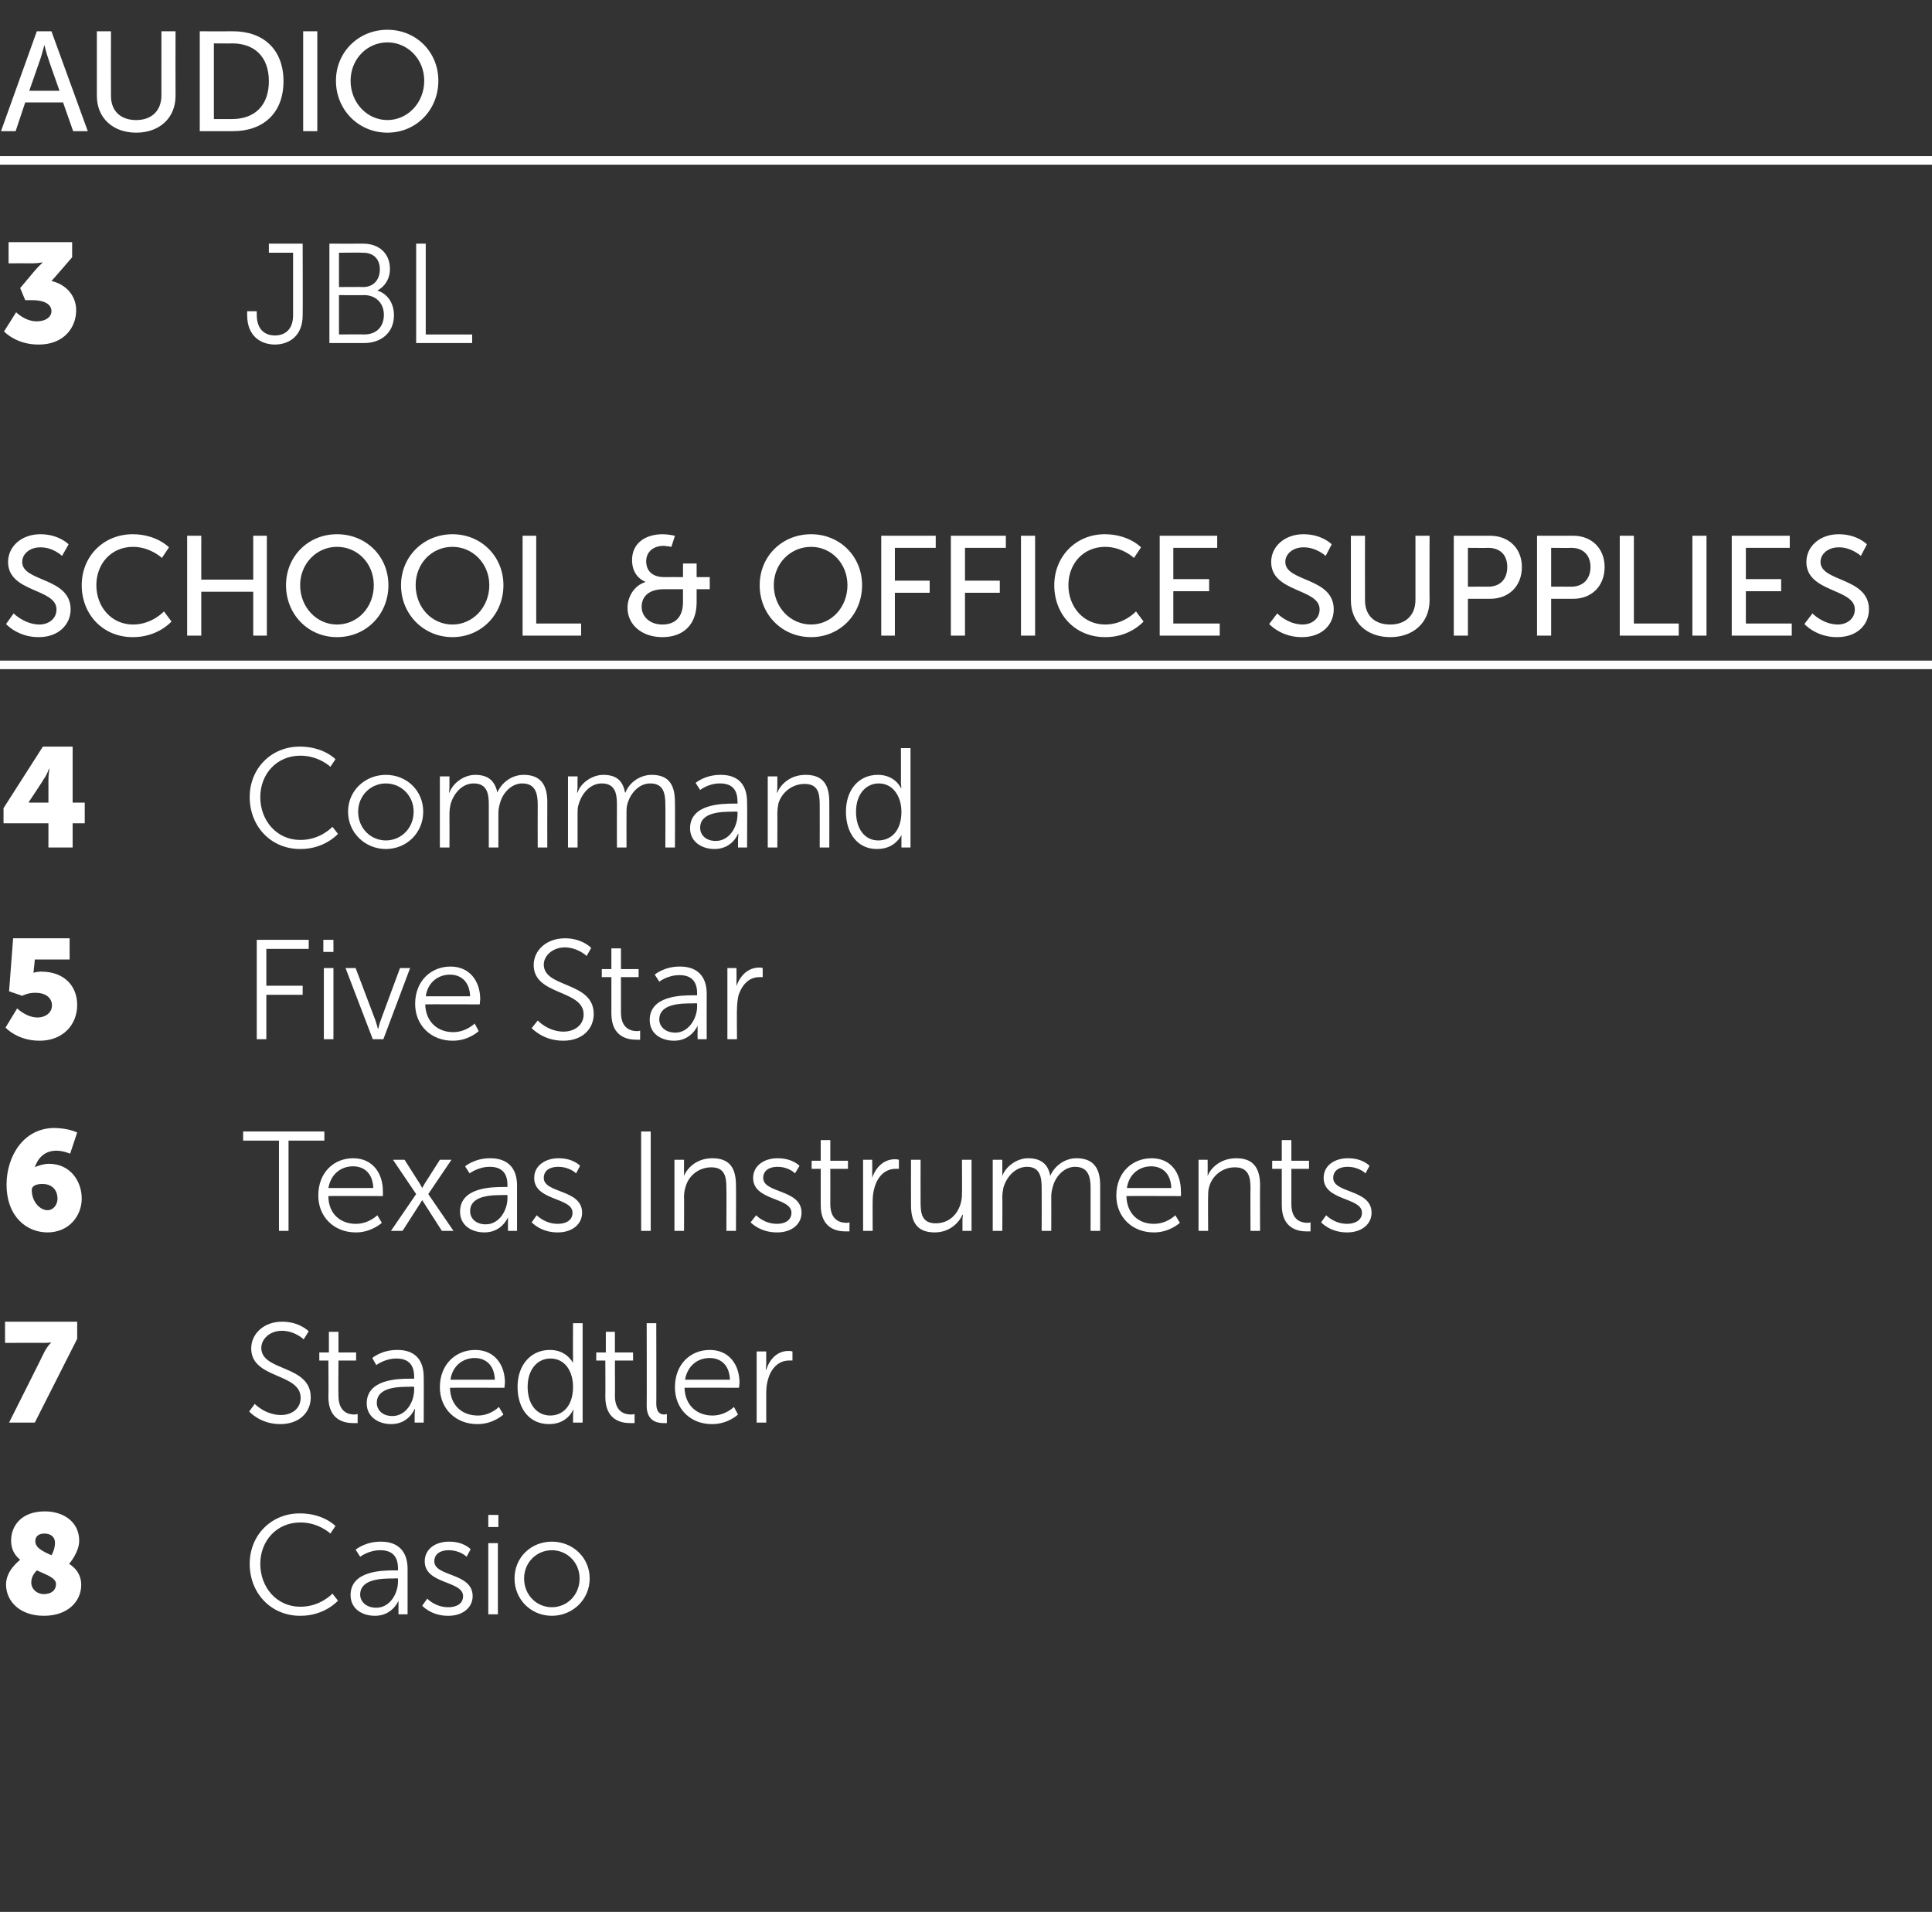 <?xml version="1.0" standalone="no"?><!DOCTYPE svg PUBLIC "-//W3C//DTD SVG 1.1//EN" "http://www.w3.org/Graphics/SVG/1.1/DTD/svg11.dtd"><svg xmlns="http://www.w3.org/2000/svg" version="1.1" width="383px" height="379px" viewBox="0 -5 383 379" style="top:-5px"><rect x="0" y="-5" width="383" height="379" fill="#333333" stroke="none"/><desc>Audio 3 JBL School &amp; Office Supplies 4 Command 5 Five Star 6 Texas Instruments 7 Staedtler 8 Casio</desc><defs/><g class="svg-textframe-paragraphrules"><line class="svg-paragraph-rulebelow" y1="26.8" y2="26.8" x1="0" x2="383" stroke="#fff" stroke-width="1.69"/><line class="svg-paragraph-rulebelow" y1="126.8" y2="126.8" x1="0" x2="383" stroke="#fff" stroke-width="1.69"/></g><g id="Polygon141620"><path d="m4 304.2c-1.1-.9-1.8-2.1-1.8-3.8c0-2.9 2-5.8 6.7-5.8c3.7 0 6.8 2.1 6.8 5.8c0 2.2-1.8 4.4-2 4.6c1.4.9 2.4 2.2 2.4 4.2c0 3.1-2.5 6.1-7.4 6.1c-4.9 0-7.5-3-7.5-6.2c0-2.6 2.2-4.4 2.8-4.9zm3.3 2.1c-.5.5-1.1 1.3-1.1 2.4c0 1.3 1.1 2.3 2.5 2.3c1.4 0 2.4-.7 2.4-2c0-1.2-1.8-1.8-3.8-2.7zm2.9-3c.2-.3.7-1.3.7-2.5c0-1.1-.8-1.8-2.1-1.8c-1.3 0-1.8.7-1.8 1.5c0 1.3 1.4 2 3.2 2.8zm49.2-8.3c4.73-.02 7.1 2.5 7.1 2.5l-1 1.5s-2.32-2.23-6-2.2c-4.6 0-7.9 3.6-7.9 8.2c0 4.7 3.3 8.5 7.9 8.5c4.01.04 6.4-2.6 6.4-2.6l1.1 1.4s-2.65 3.04-7.5 3c-5.8 0-10-4.5-10-10.3c0-5.7 4.3-10 9.9-10zm18.7 11.3h.8v-.4c0-2.7-1.5-3.6-3.5-3.6c-2.33-.01-4 1.3-4 1.3l-.9-1.4s1.87-1.62 5-1.6c3.4 0 5.3 1.9 5.3 5.4v9H79s-.02-1.54 0-1.5c-.02-.74 0-1.2 0-1.2c0 0-1.2 3.04-4.7 3c-2.4 0-4.8-1.3-4.8-4.1c0-4.8 6.2-4.9 8.6-4.9zm-3.5 7.4c2.7 0 4.3-2.8 4.3-5.2v-.6s-.82-.04-.8 0c-2.2 0-6.7 0-6.7 3.2c0 1.3 1.1 2.6 3.2 2.6zm10.1-1.8s1.61 1.73 4.2 1.7c1.6 0 2.9-.7 2.9-2.2c0-3.1-7.6-2.3-7.6-6.9c0-2.5 2.2-3.9 4.8-3.9c2.97-.02 4.3 1.5 4.3 1.5l-.8 1.5s-1.23-1.31-3.6-1.3c-1.4 0-2.8.6-2.8 2.2c0 3.1 7.6 2.2 7.6 6.9c0 2.3-2 3.9-4.8 3.9c-3.4.04-5.2-2-5.2-2l1-1.4zm12.1-16.6h2v2.4h-2v-2.4zm0 5.6h1.9V315h-1.9v-14.1zm12.6-.3c4.1 0 7.5 3.1 7.5 7.3c0 4.2-3.4 7.4-7.5 7.4c-4.1 0-7.4-3.2-7.4-7.4c0-4.2 3.3-7.3 7.4-7.3zm0 13c3 0 5.5-2.4 5.5-5.7c0-3.2-2.5-5.6-5.5-5.6c-3 0-5.5 2.4-5.5 5.6c0 3.3 2.5 5.7 5.5 5.7z" stroke="none" fill="#fff"/></g><g id="Polygon141619"><path d="m8.8 263c.75-1.4 1.3-1.8 1.3-1.8v-.1s-.24.08-1.3.1c.05-.02-7.8 0-7.8 0V257h14.3v3.4L6.9 277H1.8s7.05-14.03 7-14zm41.7 10.3s2.09 2.19 5.2 2.2c2.2 0 3.9-1.3 3.9-3.4c0-5-9.8-3.7-9.8-9.8c0-2.9 2.5-5.3 6.1-5.3c3.44-.02 5.3 1.9 5.3 1.9l-1 1.6s-1.7-1.67-4.3-1.7c-2.5 0-4.1 1.7-4.1 3.4c0 4.7 9.8 3.3 9.8 9.8c0 3-2.3 5.3-6 5.3c-3.99.04-6.2-2.5-6.2-2.5l1.1-1.5zm14.6-8.6h-1.8v-1.6h1.9V259h1.9v4.1h3.5v1.6h-3.5s-.05 6.98 0 7c0 3.3 2.1 3.7 3.1 3.7c.41 0 .7-.1.7-.1v1.8s-.35.01-.9 0c-1.6 0-4.9-.5-4.9-5.2c.05-.02 0-7.2 0-7.2zm16.2 3.6h.8s.02-.37 0-.4c0-2.7-1.5-3.6-3.5-3.6c-2.3-.01-4 1.3-4 1.3l-.8-1.4s1.8-1.62 5-1.6c3.4 0 5.2 1.9 5.2 5.4c.03-.02 0 9 0 9h-1.8v-1.5c.01-.74.1-1.2.1-1.2h-.1s-1.17 3.04-4.7 3c-2.3 0-4.8-1.3-4.8-4.1c0-4.8 6.2-4.9 8.6-4.9zm-3.5 7.4c2.7 0 4.3-2.8 4.3-5.2c.02-.02 0-.6 0-.6c0 0-.79-.04-.8 0c-2.2 0-6.6 0-6.6 3.2c0 1.3 1 2.6 3.1 2.6zm16.4-13.1c3.9 0 5.9 3 5.9 6.5l-.1 1s-10.81-.04-10.8 0c.1 3.6 2.5 5.5 5.5 5.5c2.53.03 4.2-1.7 4.2-1.7l.9 1.5s-2.04 1.94-5.2 1.9c-4.2 0-7.4-3-7.4-7.3c0-4.6 3.2-7.4 7-7.4zm3.9 5.9c-.1-3-1.9-4.3-4-4.3c-2.3 0-4.4 1.5-4.8 4.3h8.8zm10.9-5.9c3.39-.02 4.6 2.6 4.6 2.6c0 0-.04-.44 0-1c-.04-.02 0-6.9 0-6.9h1.9V277h-1.9s.02-1.48 0-1.5c.02-.6.1-1 .1-1h-.1s-1.13 2.84-4.8 2.8c-3.8 0-6.2-3-6.2-7.4c0-4.4 2.7-7.3 6.4-7.3zm.1 13c2.3 0 4.5-1.7 4.5-5.7c0-2.8-1.4-5.6-4.5-5.6c-2.5 0-4.5 2.1-4.5 5.6c0 3.5 1.8 5.7 4.5 5.7zm10.9-10.9h-1.8v-1.6h1.9V259h1.8v4.1h3.6v1.6h-3.6s.04 6.98 0 7c0 3.3 2.1 3.7 3.2 3.7c.4 0 .7-.1.7-.1v1.8s-.36.01-.9 0c-1.6 0-4.9-.5-4.9-5.2c.04-.02 0-7.2 0-7.2zm8.2-7.4h1.9s.04 15.95 0 15.9c0 1.9.9 2.2 1.6 2.2c.26-.02.5-.1.5-.1v1.8h-.7c-1.2 0-3.3-.4-3.3-3.4c.04-.03 0-16.4 0-16.4zm12.5 5.3c3.9 0 5.9 3 5.9 6.5c0 .31-.1 1-.1 1c0 0-10.77-.04-10.8 0c.1 3.6 2.6 5.5 5.5 5.5c2.57.03 4.3-1.7 4.3-1.7l.8 1.5s-2 1.94-5.2 1.9c-4.2 0-7.3-3-7.3-7.3c0-4.6 3.1-7.4 6.9-7.4zm4 5.9c-.1-3-1.9-4.3-4-4.3c-2.4 0-4.4 1.5-4.9 4.3h8.9zm5.3-5.6h1.9s-.02 2.51 0 2.5c-.02.62-.1 1.1-.1 1.1c0 0 .08.03.1 0c.7-2.1 2.2-3.7 4.4-3.7c.43-.02.8.1.8.1v1.8s-.35-.02-.7 0c-2 0-3.5 1.5-4.1 3.6c-.3.9-.4 1.9-.4 2.8v5.9H150v-14.1z" stroke="none" fill="#fff"/></g><g id="Polygon141618"><path d="m1.3 229.8c0-5.5 3.3-11.2 9.5-11.2c2.84.04 4.5.9 4.5.9l-1.4 4.2s-1.27-.58-2.7-.6c-2.4 0-3.7 1.5-4.3 3.3c.5-.3 1.8-.7 2.8-.7c4.2 0 6.5 3.4 6.5 6.9c0 3.4-2.5 6.7-6.8 6.7c-4 0-8.1-3-8.1-9.5zm10.1 2.8c0-1.4-.8-2.9-3-2.9c-1.1 0-2.1.3-2.1 1.2c0 2.4 1.7 4 3.1 4c1.2 0 2-1.1 2-2.3zm43.9-11.5h-7.1v-1.8h16.1v1.8h-7.1V239h-1.9v-17.9zm14.7 3.5c3.9 0 5.9 3 5.9 6.5c.02.31 0 1 0 1c0 0-10.85-.04-10.8 0c0 3.6 2.5 5.5 5.4 5.5c2.59.03 4.3-1.7 4.3-1.7l.9 1.5s-2.08 1.94-5.2 1.9c-4.2 0-7.4-3-7.4-7.3c0-4.6 3.1-7.4 6.9-7.4zm4 5.9c-.1-3-1.9-4.3-4-4.3c-2.4 0-4.4 1.5-4.9 4.3h8.9zm9.7 2.4l-.5.8c-.02.01-3.4 5.3-3.4 5.3h-2.3l5-7.3l-4.6-6.8h2.3s3.01 4.75 3 4.7l.5.9s.26-.49.5-.9c-.01.05 3-4.7 3-4.7h2.3l-4.6 6.8l5 7.3h-2.3l-3.4-5.3c-.24-.36-.5-.8-.5-.8zm16.1-2.6h.8v-.4c0-2.7-1.5-3.6-3.5-3.6c-2.32-.01-4 1.3-4 1.3l-.9-1.4s1.88-1.62 5-1.6c3.4 0 5.3 1.9 5.3 5.4v9h-1.8v-2.7s-1.19 3.04-4.7 3c-2.4 0-4.8-1.3-4.8-4.1c0-4.8 6.2-4.9 8.6-4.9zm-3.5 7.4c2.7 0 4.3-2.8 4.3-5.2v-.6s-.81-.04-.8 0c-2.2 0-6.6 0-6.6 3.2c0 1.3 1 2.6 3.1 2.6zm10.1-1.8s1.62 1.73 4.2 1.7c1.6 0 2.9-.7 2.9-2.2c0-3.1-7.6-2.3-7.6-6.9c0-2.5 2.3-3.9 4.8-3.9c2.97-.02 4.3 1.5 4.3 1.5l-.8 1.5s-1.23-1.31-3.6-1.3c-1.4 0-2.8.6-2.8 2.2c0 3.1 7.6 2.2 7.6 6.9c0 2.3-2 3.9-4.8 3.9c-3.39.04-5.2-2-5.2-2l1-1.4zm20.7-16.6h1.9V239h-1.9v-19.7zm6.6 5.6h1.9v2.1c.01.63 0 1.1 0 1.1c0 0 .01.04 0 0c.5-1.3 2.3-3.5 5.6-3.5c3.5 0 4.7 2 4.7 5.4c.04.04 0 9 0 9H144s.04-8.46 0-8.5c0-2.2-.3-4.1-3-4.1c-2.4 0-4.5 1.6-5.1 3.9c-.2.6-.3 1.3-.3 2c.04-.05 0 6.7 0 6.7h-1.9v-14.1zm16.2 11s1.55 1.73 4.2 1.7c1.5 0 2.8-.7 2.8-2.2c0-3.1-7.6-2.3-7.6-6.9c0-2.5 2.3-3.9 4.8-3.9c3.01-.02 4.4 1.5 4.4 1.5l-.9 1.5s-1.19-1.31-3.5-1.3c-1.4 0-2.8.6-2.8 2.2c0 3.1 7.6 2.2 7.6 6.9c0 2.3-2 3.9-4.8 3.9c-3.46.04-5.3-2-5.3-2l1.1-1.4zm12.8-9.2h-1.8v-1.6h1.8V221h1.9v4.1h3.5v1.6h-3.5s.02 6.98 0 7c0 3.3 2.1 3.7 3.2 3.7c.37 0 .6-.1.6-.1v1.8h-.8c-1.6 0-4.9-.5-4.9-5.2c.01-.02 0-7.2 0-7.2zm8.4-1.8h1.8s.04 2.51 0 2.5c.04.62 0 1.1 0 1.1c0 0 .04.03 0 0c.7-2.1 2.3-3.7 4.5-3.7c.39-.02.8.1.8.1v1.8s-.39-.02-.7 0c-2 0-3.5 1.5-4.1 3.6c-.3.9-.4 1.9-.4 2.8c-.03-.04 0 5.9 0 5.9h-1.9v-14.1zm9.5 0h1.9s-.02 8.47 0 8.5c0 2.2.3 4.1 3 4.1c3.3 0 5.2-2.8 5.2-5.8c.04-.04 0-6.8 0-6.8h1.9V239h-1.8v-2.1c0-.62.1-1.1.1-1.1c0 0-.1-.02-.1 0c-.6 1.4-2.4 3.5-5.5 3.5c-3.3 0-4.7-1.8-4.7-5.4c-.02-.02 0-9 0-9zm16.2 0h1.9v2.1c.01.63 0 1.1 0 1.1c0 0 .01.04 0 0c.7-1.9 2.9-3.5 5.1-3.5c2.6 0 4 1.2 4.4 3.5c.8-1.9 2.8-3.5 5.2-3.5c3.4 0 4.7 2 4.7 5.4v9h-1.9s-.01-8.48 0-8.5c0-2.3-.5-4.2-3.1-4.2c-2.1 0-3.9 1.9-4.4 4c-.2.6-.3 1.3-.3 2c.03.04 0 6.7 0 6.7h-1.9s.03-8.48 0-8.5c0-2.1-.3-4.2-2.9-4.2c-2.3 0-4.1 2-4.7 4.2c-.1.5-.2 1.2-.2 1.8c.04.04 0 6.7 0 6.7h-1.9v-14.1zm31.5-.3c3.9 0 5.8 3 5.8 6.5c.05.31 0 1 0 1c0 0-10.82-.04-10.8 0c.1 3.6 2.5 5.5 5.4 5.5c2.62.03 4.3-1.7 4.3-1.7l.9 1.5s-2.05 1.94-5.2 1.9c-4.2 0-7.4-3-7.4-7.3c0-4.6 3.2-7.4 7-7.4zm3.9 5.9c-.1-3-1.9-4.3-4-4.3c-2.3 0-4.4 1.5-4.8 4.3h8.8zm5.4-5.6h1.8s.03 2.12 0 2.1c.03.63 0 1.1 0 1.1c0 0 .03.04 0 0c.5-1.3 2.3-3.5 5.7-3.5c3.4 0 4.7 2 4.7 5.4c-.04.04 0 9 0 9h-1.9s-.04-8.46 0-8.5c0-2.2-.4-4.1-3.1-4.1c-2.4 0-4.5 1.6-5.1 3.9c-.2.6-.2 1.3-.2 2c-.04-.05 0 6.7 0 6.7h-1.9v-14.1zm16.5 1.8h-1.9v-1.6h1.9V221h1.9v4.1h3.5v1.6H256v7c0 3.3 2.1 3.7 3.2 3.7c.36 0 .6-.1.6-.1v1.8h-.8c-1.6 0-4.9-.5-4.9-5.2v-7.2zm8.8 9.2s1.6 1.73 4.2 1.7c1.5 0 2.9-.7 2.9-2.2c0-3.1-7.6-2.3-7.6-6.9c0-2.5 2.2-3.9 4.8-3.9c2.95-.02 4.3 1.5 4.3 1.5l-.8 1.5s-1.25-1.31-3.6-1.3c-1.4 0-2.8.6-2.8 2.2c0 3.1 7.6 2.2 7.6 6.9c0 2.3-2 3.9-4.8 3.9c-3.41.04-5.2-2-5.2-2l1-1.4z" stroke="none" fill="#fff"/></g><g id="Polygon141617"><path d="m3.4 194.9s1.84 1.82 4.1 1.8c1.3 0 2.8-.8 2.8-2.4c0-1.6-1.4-2.5-3.2-2.5c-1.56-.04-2.7.6-2.7.6l-2.6-.9l.8-10.5h11.2v4.2H6.9s-.15 1.83-.2 1.8c.05.42-.1.8-.1.8h.1s.69-.18 1.4-.2c4.8 0 7.2 3 7.2 6.6c0 4.1-3 7.1-7.4 7.1c-4.43.04-6.8-2.6-6.8-2.6l2.3-3.8zm47.5-13.6h10.3v1.8h-8.4v7.3h7.2v1.8h-7.2v8.8h-1.9v-19.7zm13.2 0h2v2.4h-2v-2.4zm.1 5.6h1.9V201h-1.9v-14.1zm4.3 0h2l3.9 10.3c.27.75.5 1.7.5 1.7h.1s.18-.92.5-1.7c-.04.05 3.8-10.3 3.8-10.3h2L76 201h-2.1l-5.4-14.1zm20.8-.3c3.9 0 5.9 3 5.9 6.5l-.1 1s-10.79-.04-10.8 0c.1 3.6 2.6 5.5 5.5 5.5c2.55.03 4.3-1.7 4.3-1.7l.8 1.5s-2.02 1.94-5.2 1.9c-4.2 0-7.4-3-7.4-7.3c0-4.6 3.2-7.4 7-7.4zm3.9 5.9c-.1-3-1.9-4.3-4-4.3c-2.3 0-4.4 1.5-4.8 4.3h8.8zm13.4 4.8s2.04 2.19 5.1 2.2c2.2 0 4-1.3 4-3.4c0-5-9.9-3.7-9.9-9.8c0-2.9 2.5-5.3 6.2-5.3c3.39-.02 5.2 1.9 5.2 1.9l-.9 1.6s-1.75-1.67-4.3-1.7c-2.5 0-4.2 1.7-4.2 3.4c0 4.7 9.9 3.3 9.9 9.8c0 3-2.3 5.3-6 5.3c-4.04.04-6.3-2.5-6.3-2.5l1.2-1.5zm14.6-8.6h-1.9v-1.6h1.9V183h1.9v4.1h3.5v1.6h-3.5v7c0 3.3 2.1 3.7 3.2 3.7c.36 0 .6-.1.6-.1v1.8h-.8c-1.6 0-4.9-.5-4.9-5.2v-7.2zm16.2 3.6h.8s-.03-.37 0-.4c0-2.7-1.5-3.6-3.5-3.6c-2.35-.01-4 1.3-4 1.3l-.9-1.4s1.85-1.62 5-1.6c3.4 0 5.3 1.9 5.3 5.4c-.02-.02 0 9 0 9h-1.8s-.04-1.54 0-1.5c-.04-.74 0-1.2 0-1.2c0 0-1.22 3.04-4.7 3c-2.4 0-4.8-1.3-4.8-4.1c0-4.8 6.2-4.9 8.6-4.9zm-3.5 7.4c2.6 0 4.3-2.8 4.3-5.2c-.03-.02 0-.6 0-.6c0 0-.84-.04-.8 0c-2.3 0-6.7 0-6.7 3.2c0 1.3 1.1 2.6 3.2 2.6zm10.3-12.8h1.8s.03 2.51 0 2.5c.03.62 0 1.1 0 1.1c0 0 .03.03 0 0c.7-2.1 2.3-3.7 4.5-3.7c.37-.02.7.1.7.1v1.8s-.3-.02-.7 0c-2 0-3.4 1.5-4.1 3.6c-.2.9-.3 1.9-.3 2.8c-.05-.04 0 5.9 0 5.9h-1.9v-14.1z" stroke="none" fill="#fff"/></g><g id="Polygon141616"><path d="m.7 155.2L8.5 143h5.9v11.1h2.4v4.1h-2.4v4.8H9.6v-4.8H.7v-3zm8.9-1.1v-4.5c0-1.08.2-2.2.2-2.2h-.1s-.4 1.21-1 2c.04.05-3 4.6-3 4.6v.1h3.9zM59.4 143c4.73-.02 7.1 2.5 7.1 2.5l-1 1.5s-2.32-2.23-6-2.2c-4.6 0-7.9 3.6-7.9 8.2c0 4.7 3.3 8.5 7.9 8.5c4.01.04 6.4-2.6 6.4-2.6l1.1 1.4s-2.65 3.04-7.5 3c-5.8 0-10-4.5-10-10.3c0-5.7 4.3-10 9.9-10zm17.1 5.6c4.1 0 7.4 3.1 7.4 7.3c0 4.2-3.3 7.4-7.4 7.4c-4.1 0-7.5-3.2-7.5-7.4c0-4.2 3.4-7.3 7.5-7.3zm0 13c3 0 5.5-2.4 5.5-5.7c0-3.2-2.5-5.6-5.5-5.6c-3 0-5.5 2.4-5.5 5.6c0 3.3 2.5 5.7 5.5 5.7zm10.7-12.7h1.9v2.1c0 .63-.1 1.1-.1 1.1c0 0 .1.04.1 0c.7-1.9 2.9-3.5 5.1-3.5c2.6 0 3.9 1.2 4.4 3.5c.8-1.9 2.8-3.5 5.2-3.5c3.4 0 4.7 2 4.7 5.4c-.03.04 0 9 0 9h-1.9s-.03-8.48 0-8.5c0-2.3-.5-4.2-3.1-4.2c-2.1 0-3.9 1.9-4.4 4c-.2.6-.3 1.3-.3 2c.01.04 0 6.7 0 6.7h-1.9s.01-8.48 0-8.5c0-2.1-.3-4.2-3-4.2c-2.3 0-4 2-4.6 4.2c-.1.5-.2 1.2-.2 1.8c.03.04 0 6.7 0 6.7h-1.9v-14.1zm25.4 0h1.9s-.03 2.12 0 2.1c-.03.63-.1 1.1-.1 1.1c0 0 .07.04.1 0c.6-1.9 2.9-3.5 5.1-3.5c2.6 0 3.9 1.2 4.3 3.5h.1c.7-1.9 2.8-3.5 5.2-3.5c3.4 0 4.6 2 4.6 5.4c.04.04 0 9 0 9h-1.9s.04-8.48 0-8.5c0-2.3-.4-4.2-3-4.2c-2.2 0-3.9 1.9-4.5 4c-.2.6-.2 1.3-.2 2c-.02.04 0 6.7 0 6.7h-1.9s-.02-8.48 0-8.5c0-2.1-.3-4.2-3-4.2c-2.3 0-4 2-4.6 4.2c-.2.5-.2 1.2-.2 1.8c-.01.04 0 6.7 0 6.7h-1.9v-14.1zm32.9 5.4h.7s.04-.37 0-.4c0-2.7-1.4-3.6-3.5-3.6c-2.28-.01-3.9 1.3-3.9 1.3l-.9-1.4s1.82-1.62 5-1.6c3.4 0 5.2 1.9 5.2 5.4c.05-.02 0 9 0 9h-1.8s.03-1.54 0-1.5c.03-.74.1-1.2.1-1.2h-.1s-1.15 3.04-4.7 3c-2.3 0-4.8-1.3-4.8-4.1c0-4.8 6.2-4.9 8.7-4.9zm-3.6 7.4c2.7 0 4.3-2.8 4.3-5.2c.04-.02 0-.6 0-.6c0 0-.77-.04-.8 0c-2.2 0-6.6 0-6.6 3.2c0 1.3 1 2.6 3.1 2.6zm10.3-12.8h1.9v2.1c0 .63-.1 1.1-.1 1.1c0 0 .1.04.1 0c.5-1.3 2.3-3.5 5.6-3.5c3.5 0 4.7 2 4.7 5.4c.03.04 0 9 0 9h-1.9s.02-8.46 0-8.5c0-2.2-.3-4.1-3-4.1c-2.4 0-4.5 1.6-5.2 3.9c-.1.6-.2 1.3-.2 2c.02-.05 0 6.7 0 6.7h-1.9v-14.1zm21.8-.3c3.45-.02 4.6 2.6 4.6 2.6h.1s-.07-.44-.1-1c.03-.02 0-6.9 0-6.9h1.9V163h-1.8v-2.5s-1.16 2.84-4.9 2.8c-3.7 0-6.1-3-6.1-7.4c0-4.4 2.6-7.3 6.3-7.3zm.1 13c2.4 0 4.6-1.7 4.6-5.7c0-2.8-1.5-5.6-4.5-5.6c-2.5 0-4.5 2.1-4.5 5.6c0 3.5 1.8 5.7 4.4 5.7z" stroke="none" fill="#fff"/></g><g id="Polygon141615"><path d="m2.7 116.6s2.14 2.16 5.1 2.2c1.8 0 3.4-1.1 3.4-3c0-4.2-9.6-3.3-9.6-9.4c0-3.1 2.7-5.5 6.4-5.5c3.68 0 5.6 2 5.6 2l-1.3 2.3s-1.77-1.73-4.3-1.7c-2.1 0-3.6 1.3-3.6 2.9c0 4 9.6 3 9.6 9.4c0 3-2.4 5.5-6.3 5.5c-4.17.04-6.5-2.6-6.5-2.6l1.5-2.1zm23.6-15.7c4.73 0 7.2 2.6 7.2 2.6l-1.4 2.1s-2.3-2.18-5.7-2.2c-4.4 0-7.3 3.4-7.3 7.6c0 4.2 2.9 7.8 7.3 7.8c3.74-.01 6.1-2.6 6.1-2.6l1.5 2s-2.71 3.14-7.7 3.1c-5.9 0-10.1-4.5-10.1-10.3c0-5.7 4.3-10.1 10.1-10.1zm10.8.3h2.8v8.7h10.3v-8.7h2.7V121h-2.7v-8.7H39.9v8.7h-2.8v-19.8zm29.7-.3c5.8 0 10.2 4.4 10.2 10.1c0 5.8-4.4 10.3-10.2 10.3c-5.7 0-10.1-4.5-10.1-10.3c0-5.7 4.4-10.1 10.1-10.1zm0 17.9c4.1 0 7.3-3.4 7.3-7.8c0-4.3-3.2-7.6-7.3-7.6c-4 0-7.3 3.3-7.3 7.6c0 4.4 3.3 7.8 7.3 7.8zm22.9-17.9c5.7 0 10.1 4.4 10.1 10.1c0 5.8-4.4 10.3-10.1 10.3c-5.7 0-10.2-4.5-10.2-10.3c0-5.7 4.5-10.1 10.2-10.1zm0 17.9c4 0 7.3-3.4 7.3-7.8c0-4.3-3.3-7.6-7.3-7.6c-4.1 0-7.3 3.3-7.3 7.6c0 4.4 3.2 7.8 7.3 7.8zm13.9-17.6h2.7v17.4h8.9v2.4h-11.6v-19.8zm24.3 9.2c-.02-.01 0-.1 0-.1c0 0-2.62-.86-2.6-4.3c0-3.3 2.6-5.1 6.1-5.1c1.04 0 2.4.3 2.4.3l-.7 2.2s-.85-.15-1.5-.2c-2 0-3.5 1.1-3.5 3.1c0 1.2.6 3.1 3.6 3.1c.02-.02 3.7 0 3.7 0v-2.7h2.7v2.7h2.6v2.4h-2.6v2.6c0 4.4-2.6 6.9-6.8 6.9c-4.1 0-6.9-2.5-6.9-5.8c0-2.2 1.3-4.4 3.5-5.1zm3.4 8.4c2.5 0 4.1-1.4 4.1-4.5c-.02.01 0-2.5 0-2.5h-3.8c-2.8 0-4.4 1.3-4.4 3.5c0 1.9 1.6 3.5 4.1 3.5zm29.5-17.9c5.7 0 10.1 4.4 10.1 10.1c0 5.8-4.4 10.3-10.1 10.3c-5.8 0-10.2-4.5-10.2-10.3c0-5.7 4.4-10.1 10.2-10.1zm0 17.9c4 0 7.2-3.4 7.2-7.8c0-4.3-3.2-7.6-7.2-7.6c-4.1 0-7.4 3.3-7.4 7.6c0 4.4 3.3 7.8 7.4 7.8zm13.9-17.6h10.8v2.4h-8.1v6.5h6.9v2.4h-6.9v8.5h-2.7v-19.8zm13.8 0h10.9v2.4h-8.1v6.5h6.9v2.4h-6.9v8.5h-2.8v-19.8zm13.9 0h2.8V121h-2.8v-19.8zm16.6-.3c4.76 0 7.2 2.6 7.2 2.6l-1.4 2.1s-2.27-2.18-5.7-2.2c-4.4 0-7.3 3.4-7.3 7.6c0 4.2 2.9 7.8 7.3 7.8c3.77-.01 6.1-2.6 6.1-2.6l1.5 2s-2.68 3.14-7.6 3.1c-6 0-10.1-4.5-10.1-10.3c0-5.7 4.3-10.1 10-10.1zm10.9.3h11.4v2.4h-8.7v6.2h7.1v2.4h-7.1v6.4h9.2v2.4h-11.9v-19.8zm23.3 15.4s2.06 2.16 5 2.2c1.8 0 3.4-1.1 3.4-3c0-4.2-9.6-3.3-9.6-9.4c0-3.1 2.7-5.5 6.4-5.5c3.69 0 5.6 2 5.6 2l-1.2 2.3s-1.85-1.73-4.4-1.7c-2.1 0-3.6 1.3-3.6 2.9c0 4 9.6 3 9.6 9.4c0 3-2.3 5.5-6.3 5.5c-4.15.04-6.5-2.6-6.5-2.6l1.6-2.1zm14.6-15.4h2.8s-.03 12.8 0 12.8c0 3 1.9 4.8 5 4.8c3 0 5-1.8 5-4.9v-12.7h2.8s-.04 12.8 0 12.8c0 4.4-3.2 7.3-7.8 7.3c-4.6 0-7.8-2.9-7.8-7.3v-12.8zm20.4 0s7.24.03 7.2 0c3.7 0 6.3 2.5 6.3 6.2c0 3.8-2.6 6.3-6.3 6.3c.04-.01-4.4 0-4.4 0v7.3h-2.8v-19.8zm6.8 10.1c2.4 0 3.8-1.5 3.8-3.9c0-2.4-1.4-3.8-3.8-3.8c.02.04-4 0-4 0v7.7s3.99-.02 4 0zm9.7-10.1s7.2.03 7.2 0c3.6 0 6.2 2.5 6.2 6.2c0 3.8-2.6 6.3-6.2 6.3c0-.01-4.4 0-4.4 0v7.3h-2.8v-19.8zm6.8 10.1c2.3 0 3.8-1.5 3.8-3.9c0-2.4-1.5-3.8-3.8-3.8c-.02.04-4 0-4 0v7.7s3.95-.02 4 0zm9.6-10.1h2.8v17.4h8.9v2.4h-11.7v-19.8zm14.4 0h2.8V121h-2.8v-19.8zm7.8 0h11.5v2.4h-8.7v6.2h7v2.4h-7v6.4h9.1v2.4h-11.9v-19.8zm16 15.4s2.05 2.16 5 2.2c1.8 0 3.4-1.1 3.4-3c0-4.2-9.6-3.3-9.6-9.4c0-3.1 2.7-5.5 6.4-5.5c3.69 0 5.6 2 5.6 2l-1.2 2.3s-1.86-1.73-4.4-1.7c-2.1 0-3.6 1.3-3.6 2.9c0 4 9.6 3 9.6 9.4c0 3-2.3 5.5-6.3 5.5c-4.16.04-6.5-2.6-6.5-2.6l1.6-2.1z" stroke="none" fill="#fff"/></g><g id="Polygon141614"><path d="m3.2 56.9s1.78 1.82 4.1 1.8c1.8 0 2.9-.9 2.9-2c0-1.5-1.6-2.2-3.8-2.2c.04.02-1.4 0-1.4 0l-1-2.4s2.64-3.13 2.6-3.1c.99-1.18 1.8-1.9 1.8-1.9v-.1s-.67.18-1.9.2c-.03-.02-4.8 0-4.8 0V43h12.6v3s-4.05 4.71-4.1 4.7c3 .7 4.9 3 4.9 5.8c0 3.4-2.4 6.8-7.4 6.8c-4.51.04-6.9-2.6-6.9-2.6l2.4-3.8zm45.8-.2h1.9v.7c0 3.1 1.8 4.1 3.6 4.1c1.8 0 3.6-1 3.6-4V45.1h-4.8v-1.8h6.7s.04 14.18 0 14.2c0 4.2-2.8 5.8-5.5 5.8c-2.7 0-5.5-1.6-5.5-5.8c-.02-.02 0-.8 0-.8zm16.3-13.4s6.68.02 6.7 0c3.1 0 5.3 1.9 5.3 5c0 2-1 3.5-2.5 4.3c2 .6 3.3 2.5 3.3 4.9c0 3.5-2.6 5.5-5.9 5.5h-6.9V43.3zm6.7 8.6c2 0 3.3-1.4 3.3-3.5c0-2-1.2-3.3-3.3-3.3c-.04-.05-4.8 0-4.8 0v6.8s4.78-.04 4.8 0zm.2 9.4c2.4 0 3.9-1.5 3.9-3.9c0-2.3-1.6-3.9-3.9-3.9c.01.04-5 0-5 0v7.8s5.04-.04 5 0zm10.3-18h1.9v18h9.2v1.7H82.5V43.3z" stroke="none" fill="#fff"/></g><g id="Polygon141613"><path d="m12.5 15.3H5L3.1 21H.2L7.3 1.2h2.9L17.4 21h-2.9l-2-5.7zM8.8 3.9S8.32 5.74 8 6.7L5.8 13h6S9.58 6.75 9.6 6.7c-.36-.96-.8-2.8-.8-2.8zm10.4-2.7h2.8S21.97 14 22 14c0 3 1.9 4.8 5 4.8c3 0 5-1.8 5-4.9V1.2h2.8s-.03 12.8 0 12.8c0 4.4-3.2 7.3-7.8 7.3c-4.6 0-7.8-2.9-7.8-7.3V1.2zm20.4 0s6.57.03 6.6 0c6 0 10 3.6 10 9.9c0 6.3-4 9.9-10 9.9h-6.6V1.2zM46 18.6c4.4 0 7.3-2.6 7.3-7.5c0-4.9-2.9-7.5-7.3-7.5c-.03.04-3.6 0-3.6 0v15s3.57-.01 3.6 0zM60.1 1.2h2.8V21h-2.8V1.2zM76.8.9C82.5.9 86.9 5.3 86.9 11c0 5.8-4.4 10.3-10.1 10.3c-5.7 0-10.2-4.5-10.2-10.3C66.6 5.3 71.1.9 76.8.9zm0 17.9c4 0 7.3-3.4 7.3-7.8c0-4.3-3.3-7.6-7.3-7.6c-4 0-7.3 3.3-7.3 7.6c0 4.4 3.3 7.8 7.3 7.8z" stroke="none" fill="#fff"/></g></svg>
